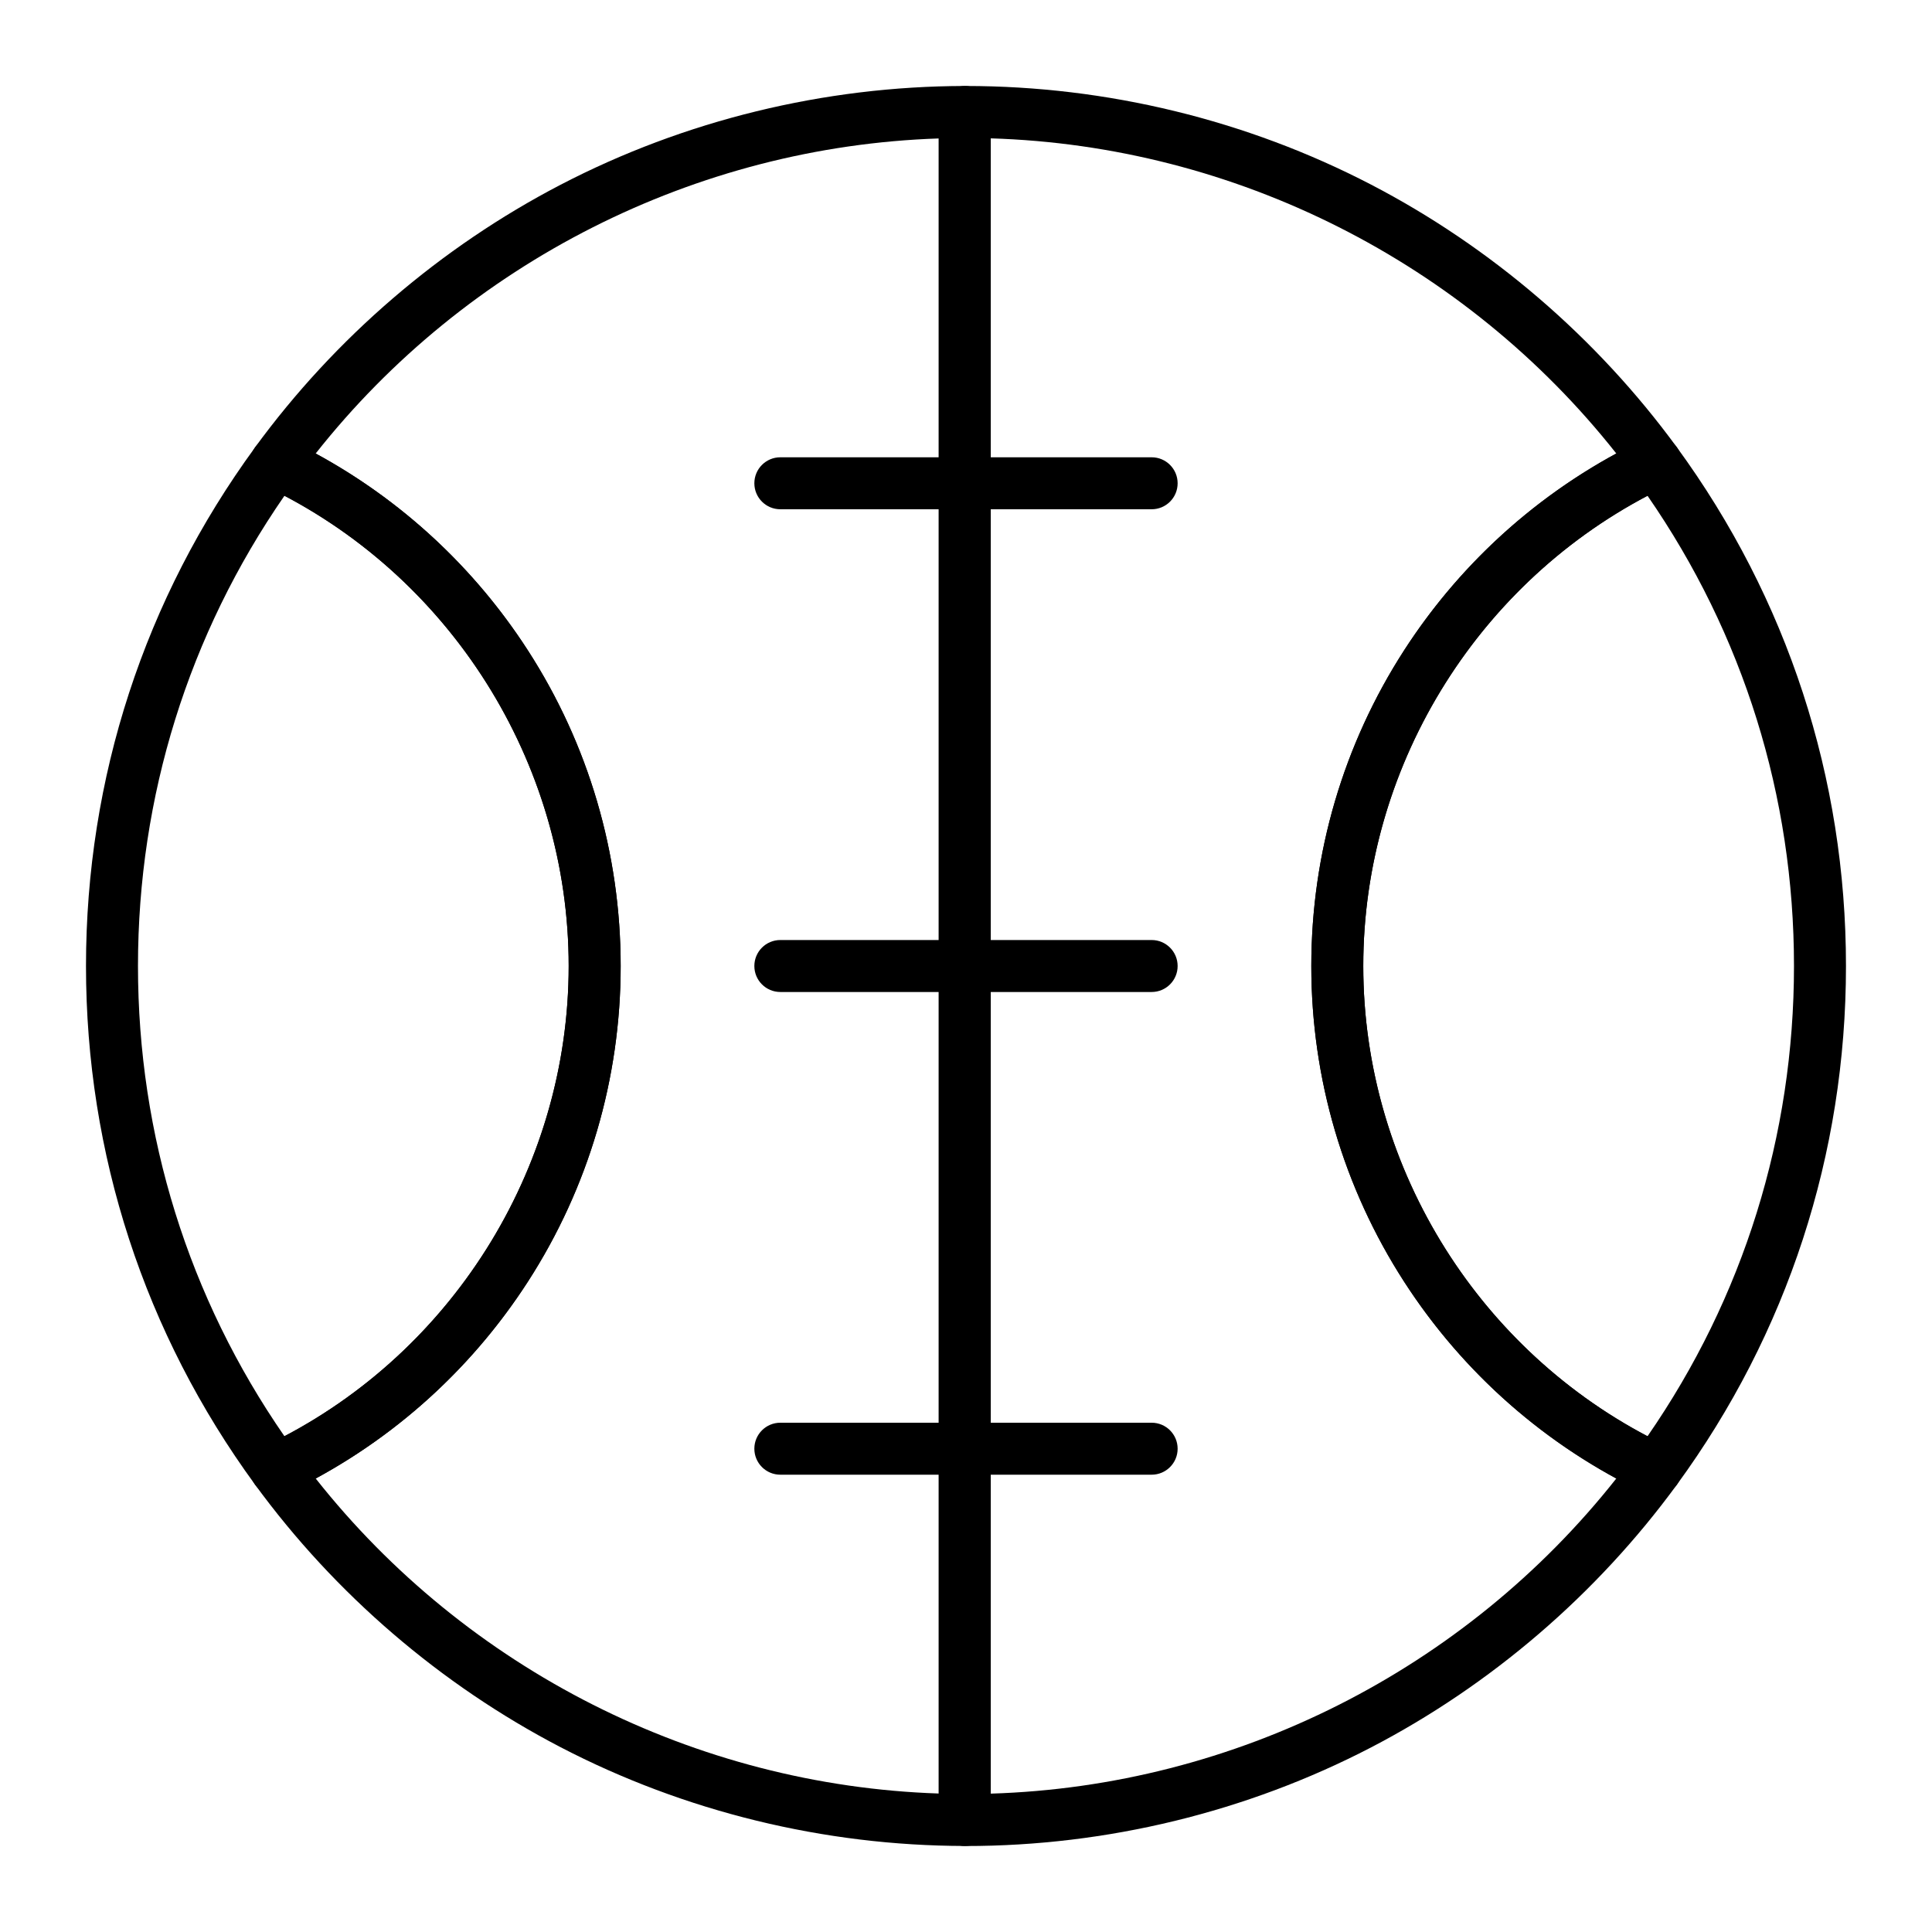 <?xml version="1.0" encoding="UTF-8"?>
<!-- Uploaded to: SVG Repo, www.svgrepo.com, Generator: SVG Repo Mixer Tools -->
<svg fill="#000000" width="800px" height="800px" version="1.1" viewBox="144 144 512 512" xmlns="http://www.w3.org/2000/svg">
 <g>
  <path d="m399.67 633.2h-0.012c-37.246-0.055-74.281-9.105-107.11-26.18-31.762-16.52-59.746-40.566-80.93-69.543-1.211-1.656-1.621-3.769-1.117-5.758 0.504-1.988 1.871-3.652 3.723-4.531 48.891-23.191 80.48-73.117 80.48-127.19s-31.59-104-80.477-127.2c-1.855-0.879-3.219-2.539-3.723-4.531-0.504-1.988-0.094-4.102 1.117-5.758 21.184-28.973 49.164-53.02 80.926-69.539 32.824-17.074 69.863-26.125 107.11-26.18h0.012c1.824 0 3.574 0.723 4.867 2.016 1.293 1.293 2.019 3.047 2.019 4.875v452.63c0 1.828-0.727 3.582-2.019 4.875-1.293 1.281-3.043 2.008-4.867 2.008zm-172.01-97.387c39.973 50.602 100.74 81.348 165.12 83.488v-438.61c-64.383 2.141-125.15 32.887-165.12 83.488 22.77 12.367 42.098 30.266 56.23 52.164 16.09 24.926 24.594 53.855 24.594 83.656s-8.504 58.727-24.594 83.656c-14.129 21.895-33.457 39.797-56.23 52.16z"/>
  <path d="m400 633.21-0.316-0.004c-3.805 0-6.902-3.086-6.902-6.891v-452.63c0-3.805 3.082-6.887 6.887-6.887l0.332-0.008c37.309 0 74.414 9.027 107.3 26.109 31.82 16.523 59.852 40.598 81.066 69.617 1.211 1.656 1.621 3.769 1.117 5.758-0.504 1.988-1.871 3.652-3.723 4.531-48.891 23.191-80.48 73.121-80.48 127.2s31.59 104 80.477 127.2c1.855 0.879 3.219 2.539 3.723 4.531 0.504 1.988 0.094 4.102-1.117 5.758-21.215 29.02-49.246 53.09-81.066 69.617-32.891 17.078-69.996 26.105-107.3 26.105zm6.559-452.54v438.66c64.641-1.957 125.66-32.727 165.78-83.512-22.773-12.363-42.098-30.266-56.23-52.164-16.09-24.926-24.594-53.855-24.594-83.652 0-29.801 8.504-58.727 24.594-83.656 14.133-21.898 33.461-39.797 56.23-52.164-40.117-50.785-101.15-81.555-165.78-83.516z"/>
  <path d="m582.8 540.31c-0.996 0-2-0.215-2.949-0.668-26.043-12.355-48.09-31.715-63.754-55.988-16.086-24.926-24.59-53.855-24.59-83.652 0-29.801 8.504-58.727 24.594-83.656 15.664-24.27 37.707-43.629 63.754-55.988 2.984-1.418 6.562-0.512 8.512 2.156 29.332 40.125 44.836 87.668 44.836 137.49s-15.504 97.363-44.836 137.48c-1.332 1.82-3.422 2.824-5.566 2.824zm-2.191-264.93c-45.945 24.176-75.328 72.469-75.328 124.62 0 52.152 29.379 100.45 75.328 124.62 25.418-36.73 38.816-79.688 38.816-124.62 0-44.938-13.398-87.895-38.816-124.62z"/>
  <path d="m217.19 540.31c-2.141 0-4.231-1-5.562-2.824-29.336-40.125-44.84-87.664-44.84-137.48s15.504-97.363 44.836-137.48c1.949-2.668 5.523-3.574 8.512-2.156 26.043 12.355 48.09 31.715 63.754 55.988 16.09 24.922 24.594 53.852 24.594 83.652s-8.504 58.727-24.594 83.656c-15.664 24.27-37.707 43.629-63.754 55.988-0.945 0.445-1.953 0.664-2.945 0.664zm2.191-264.93c-25.418 36.73-38.816 79.688-38.816 124.62 0 44.934 13.398 87.895 38.816 124.62 45.945-24.176 75.328-72.469 75.328-124.62 0-52.156-29.383-100.45-75.328-124.62z"/>
  <path d="m449.2 278.96h-98.402c-3.805 0-6.887-3.082-6.887-6.887s3.082-6.887 6.887-6.887h98.398c3.805 0 6.887 3.082 6.887 6.887 0.004 3.805-3.078 6.887-6.883 6.887z"/>
  <path d="m449.2 406.89h-98.402c-3.805 0-6.887-3.082-6.887-6.887s3.082-6.887 6.887-6.887h98.398c3.805 0 6.887 3.082 6.887 6.887 0.004 3.801-3.078 6.887-6.883 6.887z"/>
  <path d="m449.2 534.81h-98.402c-3.805 0-6.887-3.082-6.887-6.887s3.082-6.887 6.887-6.887h98.398c3.805 0 6.887 3.082 6.887 6.887 0.004 3.801-3.078 6.887-6.883 6.887z"/>
 </g>
</svg>
